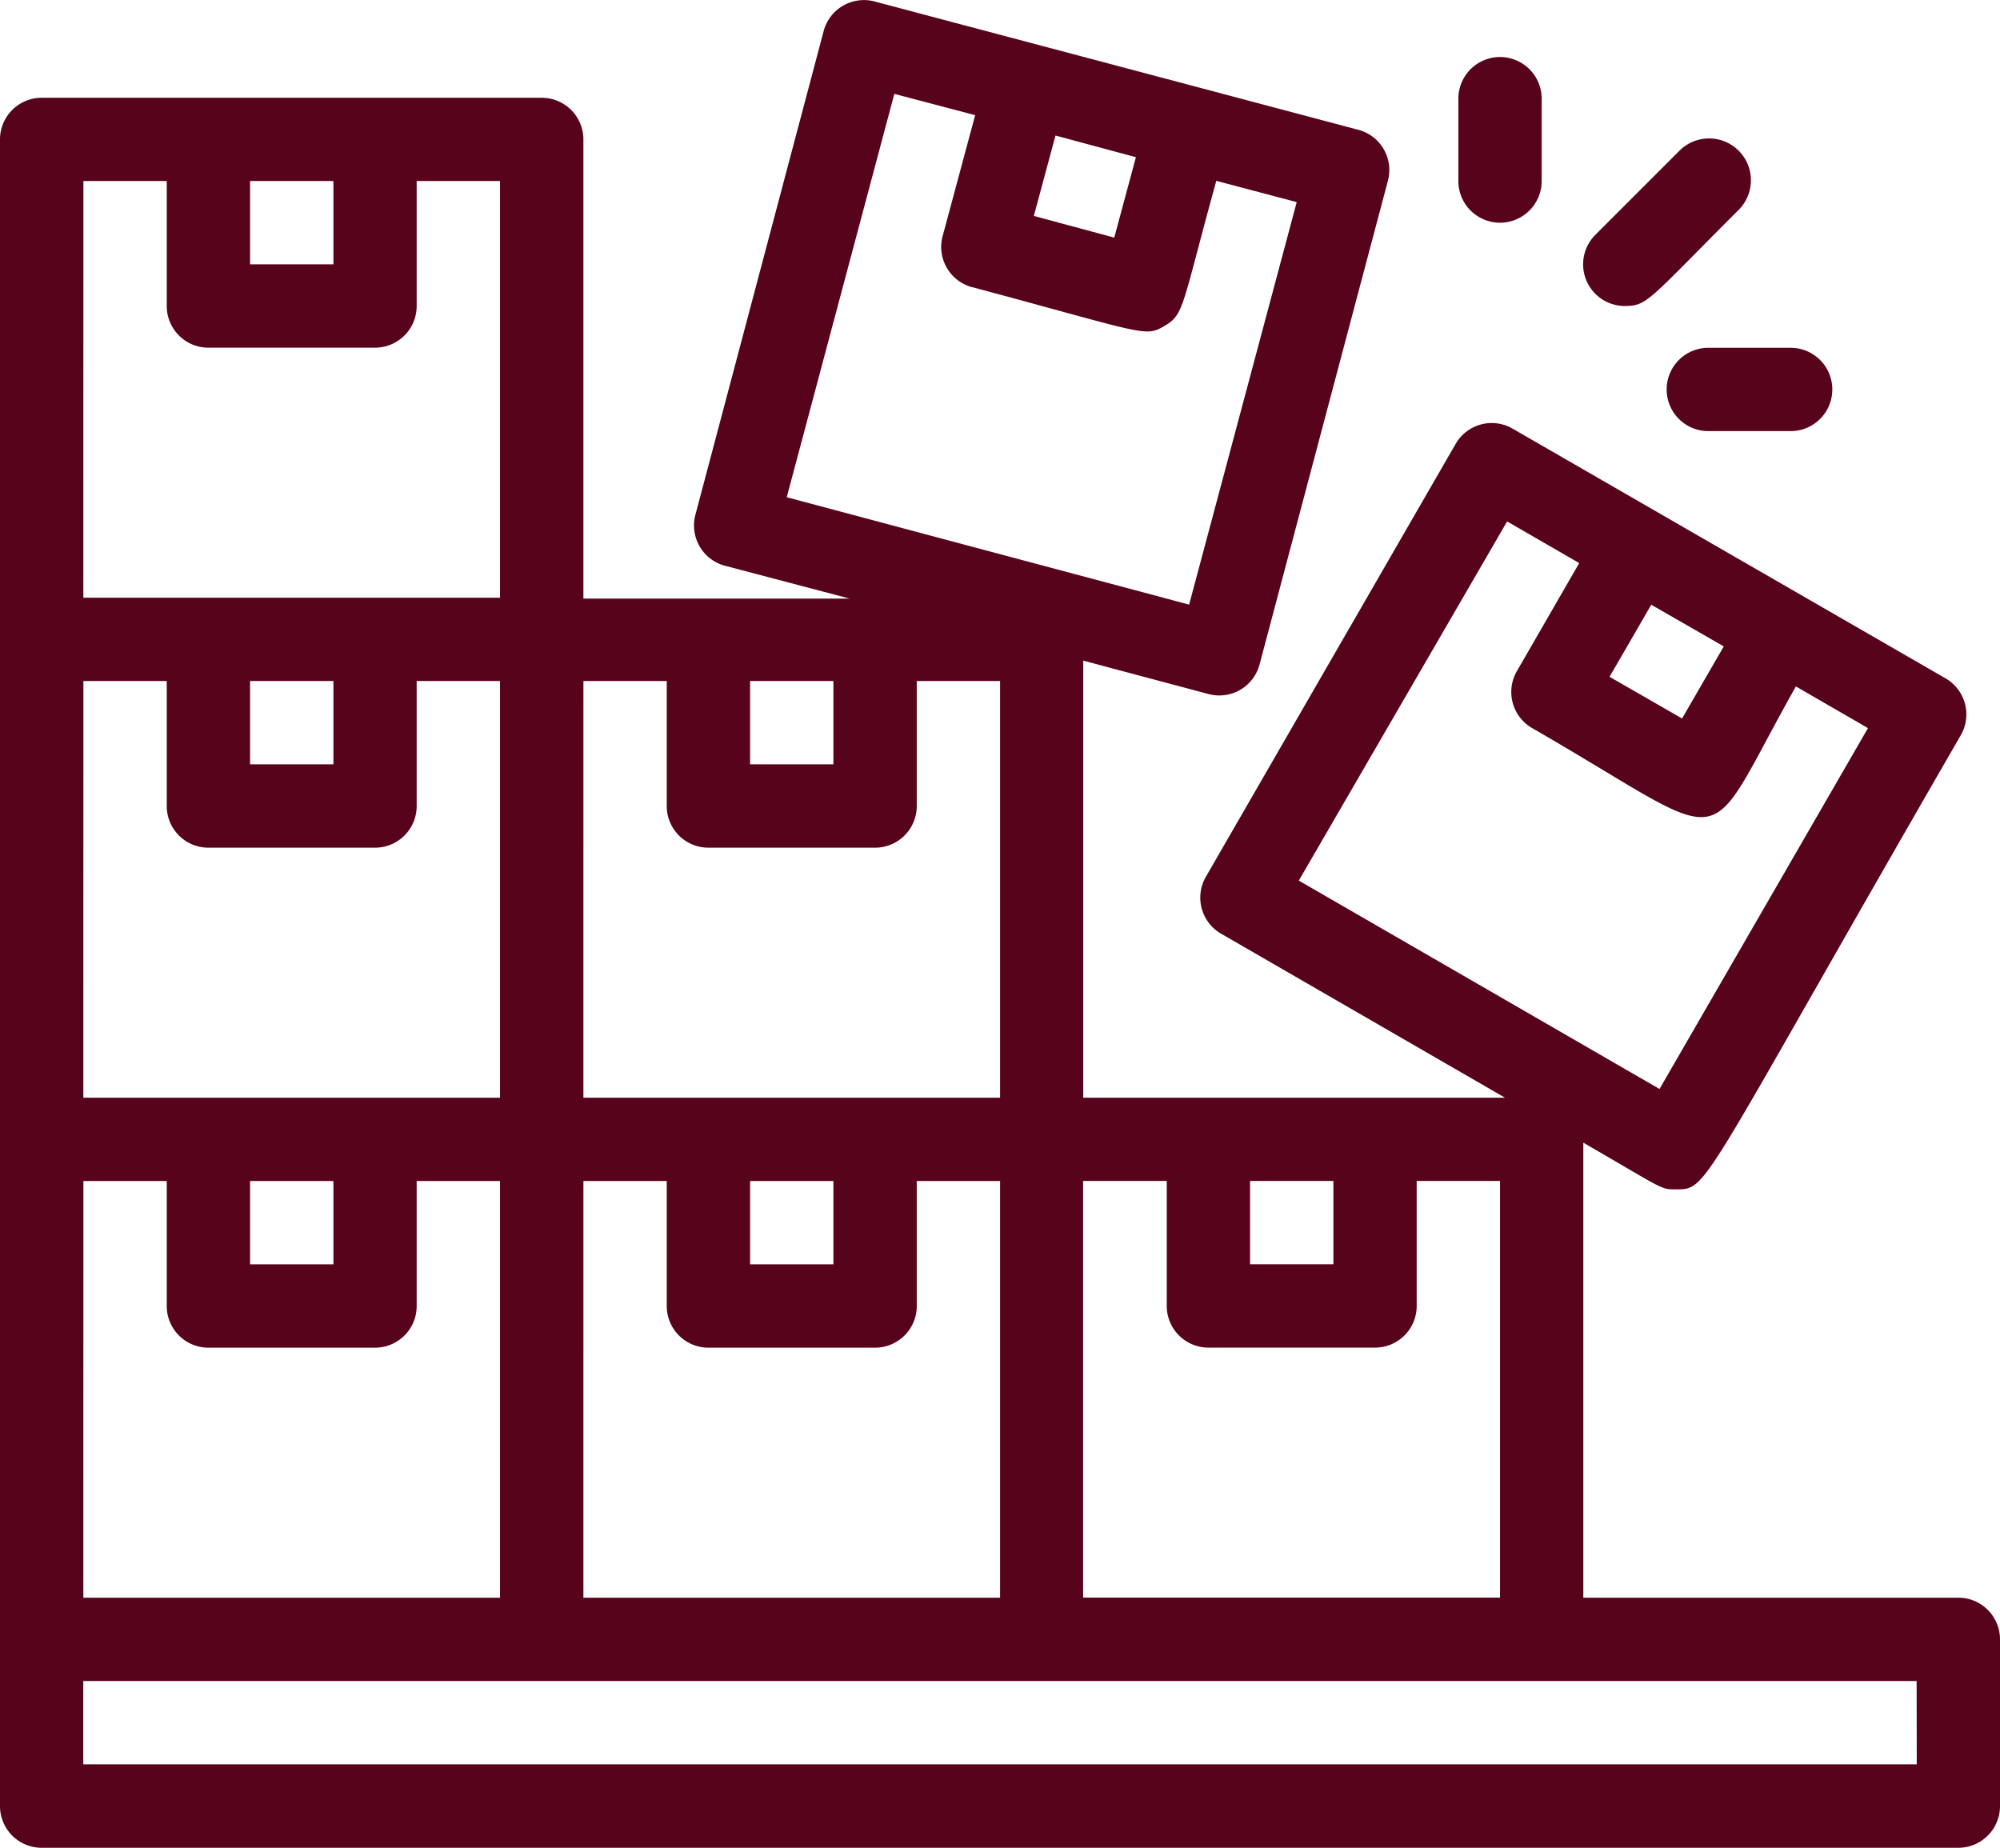 <svg xmlns:xlink="http://www.w3.org/1999/xlink" class="card-ico" viewBox="0 0 89.229 82.435" xmlns="http://www.w3.org/2000/svg" width="89.229"  height="82.435" ><g transform="translate(-775 -2052)" fill="#58031C"><g transform="translate(438.446 1520.521)" fill="#58031C"><path class="a" d="M423.924,602.759H407.193v-20.3c3.57,2.064,3.44,2.082,4.09,2.082,1.524,0,.892.279,12.752-20.263a1.858,1.858,0,0,0-.669-2.528L404.033,550.6a1.858,1.858,0,0,0-2.528.669L390.351,570.6a1.858,1.858,0,0,0,.669,2.528l12.679,7.325H384.882v-19.5l5.577,1.487a1.859,1.859,0,0,0,2.286-1.3v0h0l5.726-21.582a1.856,1.856,0,0,0-1.3-2.284h0l-21.581-5.725a1.858,1.858,0,0,0-2.285,1.3v0h0l-5.722,21.581a1.86,1.86,0,0,0,1.3,2.286h0l5.577,1.469H362.582V537.7a1.859,1.859,0,0,0-1.859-1.859h-22.31a1.858,1.858,0,0,0-1.859,1.857v74.36a1.859,1.859,0,0,0,1.859,1.859h85.511a1.859,1.859,0,0,0,1.859-1.859h0v-7.437A1.858,1.858,0,0,0,423.924,602.759Zm-13.7-44.3,3.235,1.859-1.86,3.216-3.235-1.86ZM394.5,570.766l9.294-16.024,3.216,1.859-2.789,4.834a1.859,1.859,0,0,0,.689,2.528c9.294,5.354,7.436,5.819,11.767-1.859l3.216,1.859-9.3,16.1Zm-2.175,13.4h3.718v3.718h-3.718Zm-3.717,0v5.577a1.858,1.858,0,0,0,1.857,1.859H397.9a1.857,1.857,0,0,0,1.859-1.857v-5.579h3.718v18.59h-18.6v-18.59Zm-4.964-46.64,3.588.966-.966,3.588-3.588-.967Zm-11.99,16.136,4.8-17.994,3.607.948-1.45,5.39a1.859,1.859,0,0,0,1.3,2.283h.015c7.771,2.082,7.7,2.249,8.588,1.728s.762-.892,2.305-6.469l3.587.949-4.8,17.957Zm-1.635,8.2h3.717v3.717h-3.717Zm-7.436,0H366.3v5.577a1.859,1.859,0,0,0,1.859,1.859h7.437a1.859,1.859,0,0,0,1.859-1.859h0v-5.577h3.717v18.59H362.582Zm11.153,22.307v3.718h-3.717v-3.718Zm-11.153,0H366.3v5.577a1.859,1.859,0,0,0,1.859,1.859h7.437a1.859,1.859,0,0,0,1.859-1.859h0v-5.577h3.717v18.59H362.582Zm-14.872-44.615h3.718v3.718h-3.718Zm-7.436,0h3.718v5.577a1.859,1.859,0,0,0,1.858,1.86h7.434a1.859,1.859,0,0,0,1.859-1.859h0v-5.577h3.718v18.59h-18.59Zm11.154,22.308v3.717h-3.718v-3.717Zm-11.154,0h3.718v5.577a1.858,1.858,0,0,0,1.857,1.859h7.435a1.857,1.857,0,0,0,1.859-1.857v-5.579h3.718v18.59h-18.59Zm11.154,22.307v3.718h-3.718v-3.718Zm-11.154,0h3.718v5.577a1.858,1.858,0,0,0,1.857,1.859h7.435a1.857,1.857,0,0,0,1.859-1.857v-5.579h3.718v18.59h-18.59Zm81.794,26.025h-81.8v-3.717h81.794Z" fill="#58031C"></path><path class="a" d="M403.476,541.415a1.859,1.859,0,0,0,1.859-1.859h0v-3.717a1.859,1.859,0,0,0-3.717,0v3.717A1.859,1.859,0,0,0,403.476,541.415Z" fill="#58031C"></path><path class="a" d="M410.911,548.85a1.859,1.859,0,0,0,1.853,1.863h3.722a1.859,1.859,0,0,0,0-3.717h-3.718A1.859,1.859,0,0,0,410.911,548.85Z" fill="#58031C"></path><path class="a" d="M409.053,545.131c1,0,1.059-.279,5.037-4.256a1.867,1.867,0,1,0-2.573-2.706l-.066.066-3.718,3.718a1.859,1.859,0,0,0,1.321,3.178Z" fill="#58031C"></path></g></g></svg>